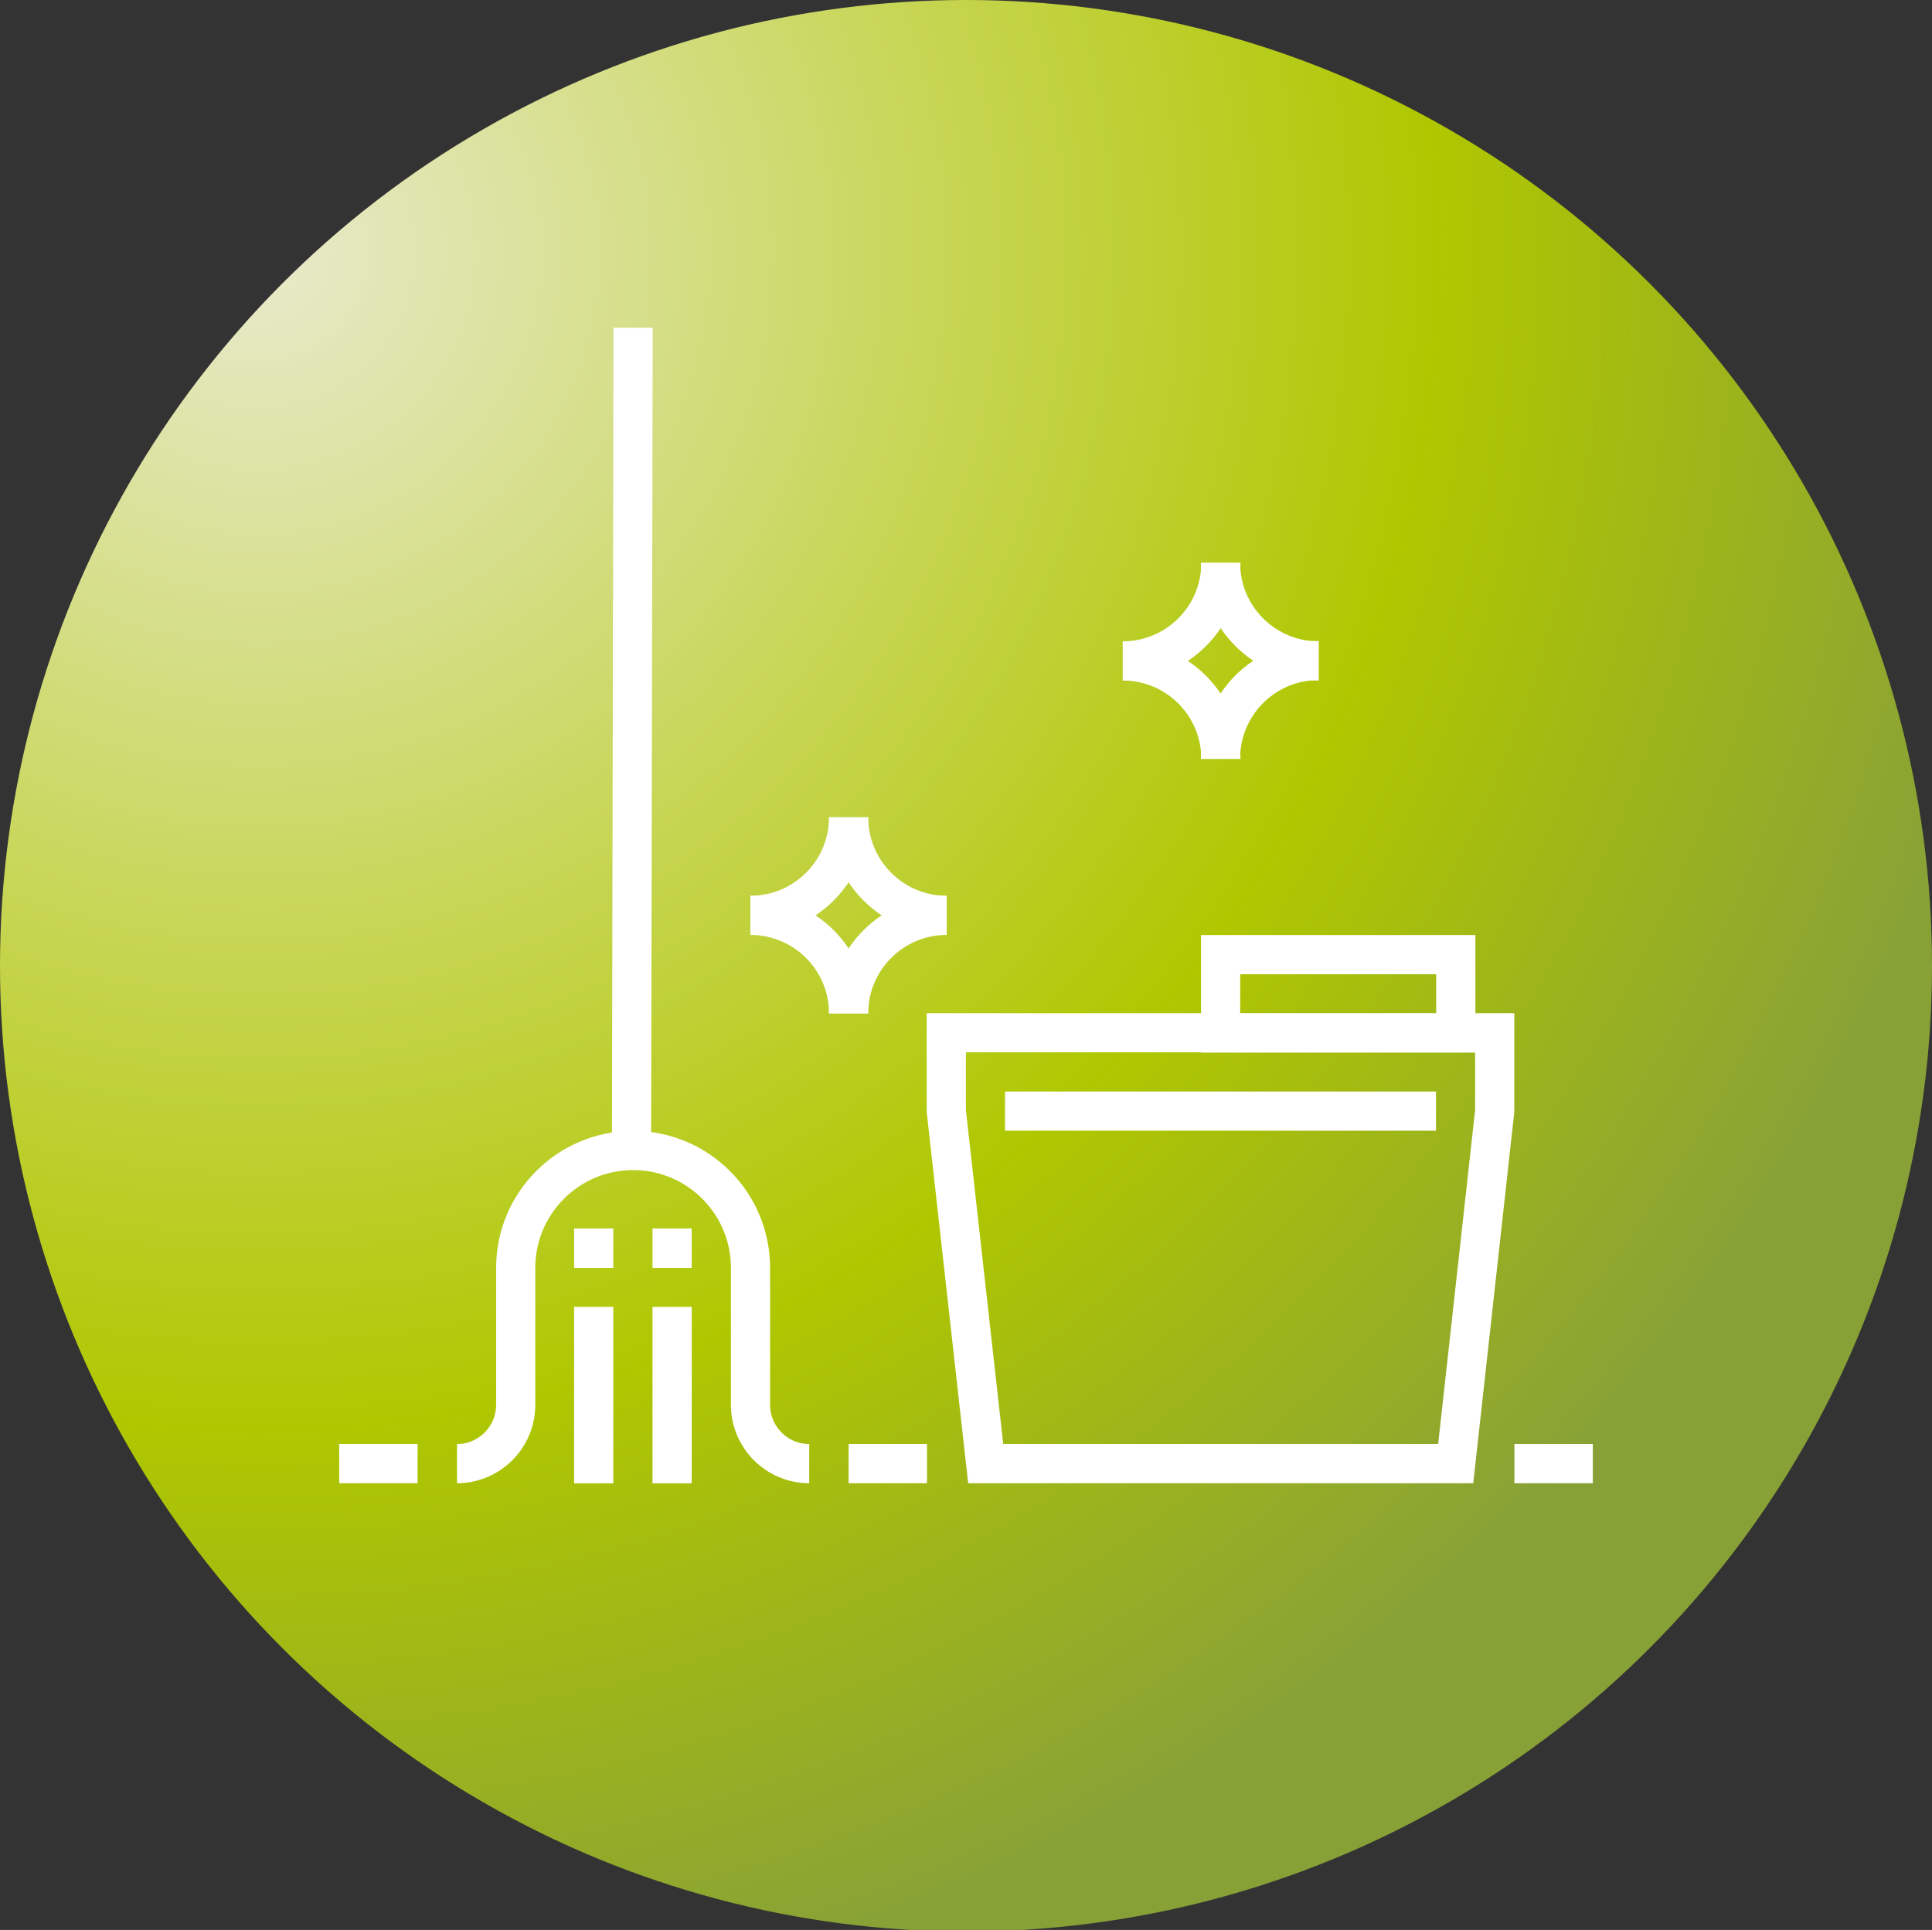 <svg xmlns="http://www.w3.org/2000/svg" xmlns:xlink="http://www.w3.org/1999/xlink" id="Ebene_1" x="0px" y="0px" viewBox="0 0 490.4 490" style="enable-background:new 0 0 490.4 490;" xml:space="preserve"><rect x="0" y="0" width="490.4" height="490" fill="#333333" stroke="none"/> <style type="text/css"> .st0{clip-path:url(#SVGID_00000145761715906994171840000010641236737119697847_);fill:url(#SVGID_00000175324648108411518420000013338763657655052191_);} .st1{fill:none;stroke:#FFFFFF;stroke-width:9.944;stroke-miterlimit:10;} </style> <g> <g> <g> <defs> <circle id="SVGID_1_" cx="245.2" cy="245.2" r="245.2"></circle> </defs> <clipPath id="SVGID_00000018218934542659997170000005858826702369605261_"> <use xlink:href="#SVGID_1_" style="overflow:visible;"></use> </clipPath> <radialGradient id="SVGID_00000029762631501467687040000000862543930032149918_" cx="-142.25" cy="29.04" r="8.467" gradientTransform="matrix(53.872 0 0 53.872 7728.606 -1500.916)" gradientUnits="userSpaceOnUse"> <stop offset="0" style="stop-color:#E8EACC"></stop> <stop offset="0.656" style="stop-color:#B0C700"></stop> <stop offset="1" style="stop-color:#88A137"></stop> </radialGradient> <rect x="-13.1" y="-13.4" style="clip-path:url(#SVGID_00000018218934542659997170000005858826702369605261_);fill:url(#SVGID_00000029762631501467687040000000862543930032149918_);" width="515.3" height="514.7"></rect> </g> </g> </g> <polygon class="st1" points="250.2,371.6 369.5,371.6 379.4,282.1 379.4,262.2 240.2,262.2 240.2,282.1 "></polygon> <rect x="309.8" y="242.3" transform="matrix(-1 -1.224647e-16 1.224647e-16 -1 679.326 504.571)" class="st1" width="59.7" height="19.9"></rect> <line class="st1" x1="404.3" y1="371.6" x2="384.4" y2="371.6"></line> <line class="st1" x1="364.5" y1="282.1" x2="255.1" y2="282.1"></line> <line class="st1" x1="160.7" y1="83.2" x2="160.3" y2="292.1"></line> <path class="st1" d="M205.4,371.6L205.4,371.6c-8.2,0-14.9-6.7-14.9-14.9v-34.8c0-16.5-13.4-29.8-29.8-29.8l0,0 c-16.5,0-29.8,13.4-29.8,29.8v34.8c0,8.2-6.7,14.9-14.9,14.9l0,0"></path> <g> <line class="st1" x1="170.6" y1="376.6" x2="170.6" y2="331.8"></line> <line class="st1" x1="170.6" y1="321.9" x2="170.6" y2="311.9"></line> </g> <g> <line class="st1" x1="150.7" y1="376.6" x2="150.7" y2="331.8"></line> <line class="st1" x1="150.7" y1="321.9" x2="150.7" y2="311.9"></line> </g> <g> <path class="st1" d="M309.8,142.9c0,13.7,11.1,24.9,24.9,24.9"></path> <path class="st1" d="M285,167.8c13.7,0,24.9-11.1,24.9-24.9"></path> <path class="st1" d="M309.8,192.6c0-13.7,11.1-24.9,24.9-24.9"></path> <path class="st1" d="M285,167.8c13.7,0,24.9,11.1,24.9,24.9"></path> </g> <g> <path class="st1" d="M215.4,207.5c0,13.7,11.1,24.9,24.9,24.9"></path> <path class="st1" d="M190.5,232.4c13.7,0,24.9-11.1,24.9-24.9"></path> <path class="st1" d="M215.4,257.3c0-13.7,11.1-24.9,24.9-24.9"></path> <path class="st1" d="M190.5,232.4c13.7,0,24.9,11.1,24.9,24.9"></path> </g> <line class="st1" x1="235.3" y1="371.6" x2="215.4" y2="371.6"></line> <line class="st1" x1="106" y1="371.6" x2="86.1" y2="371.6"></line> </svg>
